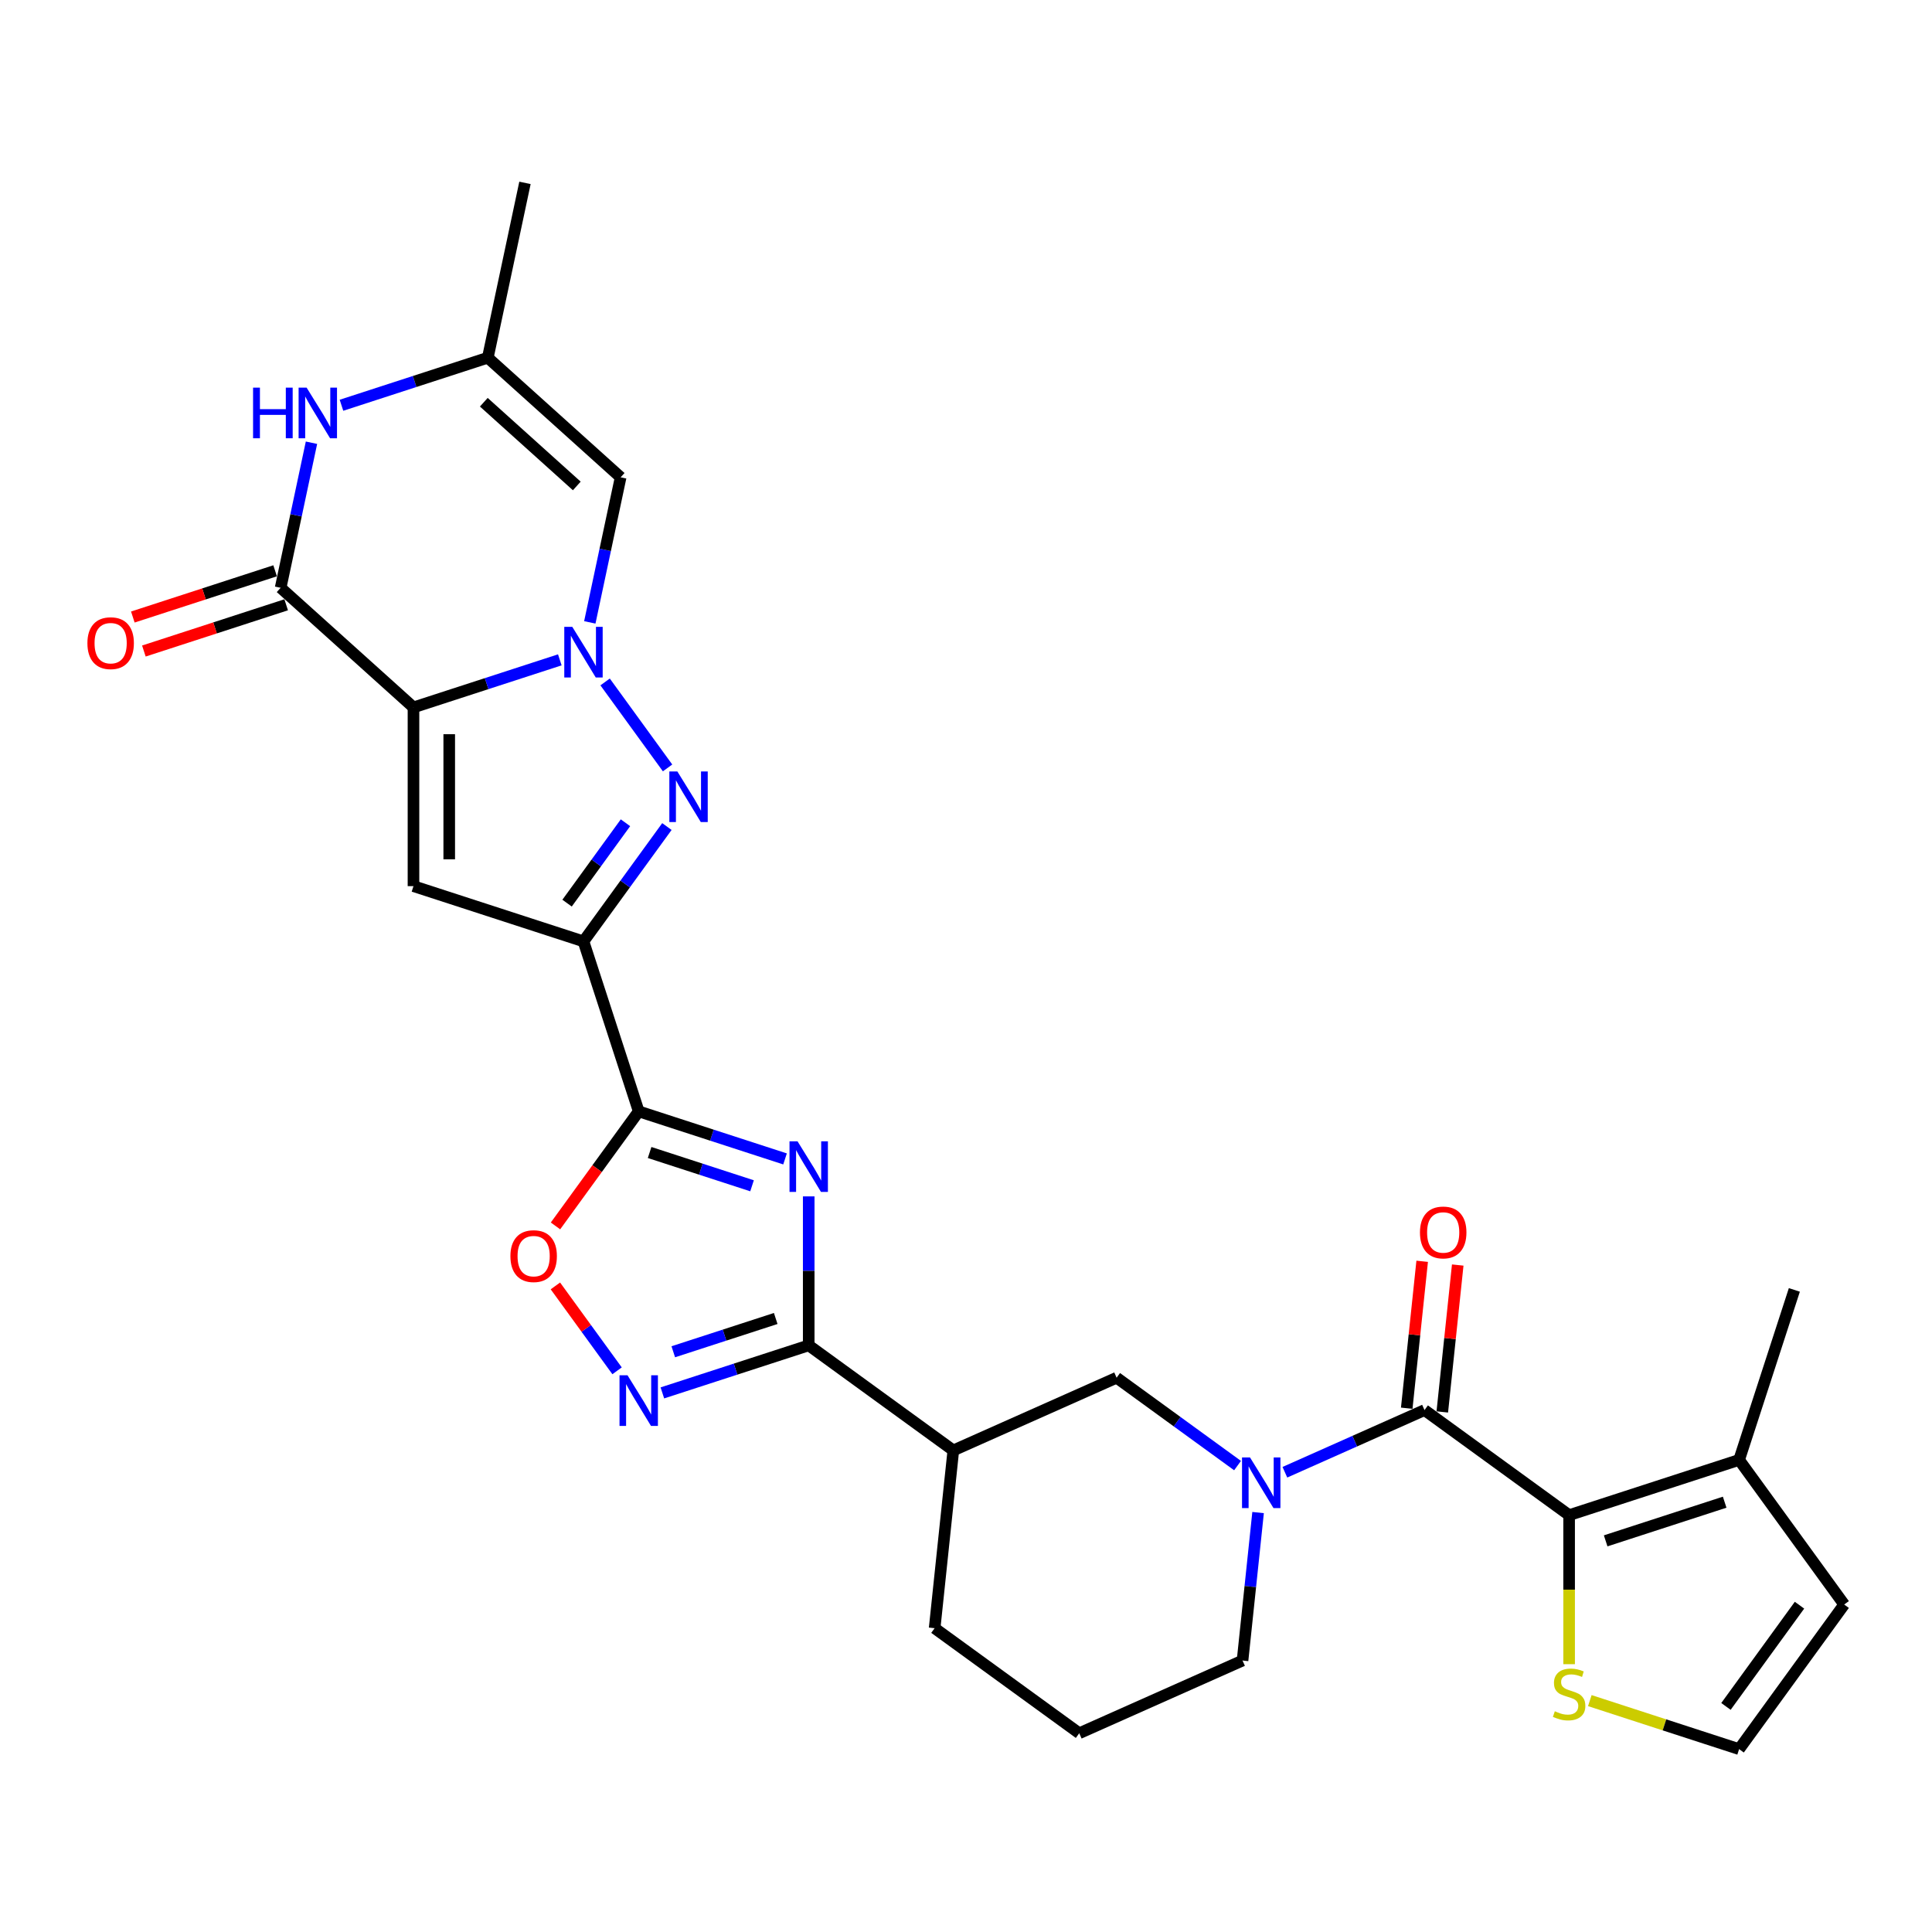 <?xml version='1.0' encoding='iso-8859-1'?>
<svg version='1.1' baseProfile='full'
              xmlns='http://www.w3.org/2000/svg'
                      xmlns:rdkit='http://www.rdkit.org/xml'
                      xmlns:xlink='http://www.w3.org/1999/xlink'
                  xml:space='preserve'
width='1000px' height='1000px' viewBox='0 0 1000 1000'>
<!-- END OF HEADER -->
<rect style='opacity:1.0;fill:#FFFFFF;stroke:none' width='1000' height='1000' x='0' y='0'> </rect>
<path class='bond-0' d='M 214.016,366.147 L 251.886,353.842' style='fill:none;fill-rule:evenodd;stroke:#000000;stroke-width:6px;stroke-linecap:butt;stroke-linejoin:miter;stroke-opacity:1' />
<path class='bond-0' d='M 251.886,353.842 L 289.757,341.537' style='fill:none;fill-rule:evenodd;stroke:#0000FF;stroke-width:6px;stroke-linecap:butt;stroke-linejoin:miter;stroke-opacity:1' />
<path class='bond-1' d='M 214.016,366.147 L 214.016,458.665' style='fill:none;fill-rule:evenodd;stroke:#000000;stroke-width:6px;stroke-linecap:butt;stroke-linejoin:miter;stroke-opacity:1' />
<path class='bond-1' d='M 232.52,380.024 L 232.52,444.787' style='fill:none;fill-rule:evenodd;stroke:#000000;stroke-width:6px;stroke-linecap:butt;stroke-linejoin:miter;stroke-opacity:1' />
<path class='bond-2' d='M 214.016,366.147 L 145.261,304.239' style='fill:none;fill-rule:evenodd;stroke:#000000;stroke-width:6px;stroke-linecap:butt;stroke-linejoin:miter;stroke-opacity:1' />
<path class='bond-3' d='M 313.205,352.97 L 345.535,397.469' style='fill:none;fill-rule:evenodd;stroke:#0000FF;stroke-width:6px;stroke-linecap:butt;stroke-linejoin:miter;stroke-opacity:1' />
<path class='bond-4' d='M 305.283,322.143 L 313.262,284.601' style='fill:none;fill-rule:evenodd;stroke:#0000FF;stroke-width:6px;stroke-linecap:butt;stroke-linejoin:miter;stroke-opacity:1' />
<path class='bond-4' d='M 313.262,284.601 L 321.242,247.06' style='fill:none;fill-rule:evenodd;stroke:#000000;stroke-width:6px;stroke-linecap:butt;stroke-linejoin:miter;stroke-opacity:1' />
<path class='bond-5' d='M 302.006,487.255 L 214.016,458.665' style='fill:none;fill-rule:evenodd;stroke:#000000;stroke-width:6px;stroke-linecap:butt;stroke-linejoin:miter;stroke-opacity:1' />
<path class='bond-6' d='M 302.006,487.255 L 330.596,575.245' style='fill:none;fill-rule:evenodd;stroke:#000000;stroke-width:6px;stroke-linecap:butt;stroke-linejoin:miter;stroke-opacity:1' />
<path class='bond-7' d='M 302.006,487.255 L 323.598,457.537' style='fill:none;fill-rule:evenodd;stroke:#000000;stroke-width:6px;stroke-linecap:butt;stroke-linejoin:miter;stroke-opacity:1' />
<path class='bond-7' d='M 323.598,457.537 L 345.189,427.819' style='fill:none;fill-rule:evenodd;stroke:#0000FF;stroke-width:6px;stroke-linecap:butt;stroke-linejoin:miter;stroke-opacity:1' />
<path class='bond-7' d='M 293.514,467.463 L 308.628,446.661' style='fill:none;fill-rule:evenodd;stroke:#000000;stroke-width:6px;stroke-linecap:butt;stroke-linejoin:miter;stroke-opacity:1' />
<path class='bond-7' d='M 308.628,446.661 L 323.742,425.859' style='fill:none;fill-rule:evenodd;stroke:#0000FF;stroke-width:6px;stroke-linecap:butt;stroke-linejoin:miter;stroke-opacity:1' />
<path class='bond-8' d='M 406.337,599.855 L 368.467,587.55' style='fill:none;fill-rule:evenodd;stroke:#0000FF;stroke-width:6px;stroke-linecap:butt;stroke-linejoin:miter;stroke-opacity:1' />
<path class='bond-8' d='M 368.467,587.55 L 330.596,575.245' style='fill:none;fill-rule:evenodd;stroke:#000000;stroke-width:6px;stroke-linecap:butt;stroke-linejoin:miter;stroke-opacity:1' />
<path class='bond-8' d='M 389.258,613.762 L 362.749,605.148' style='fill:none;fill-rule:evenodd;stroke:#0000FF;stroke-width:6px;stroke-linecap:butt;stroke-linejoin:miter;stroke-opacity:1' />
<path class='bond-8' d='M 362.749,605.148 L 336.239,596.535' style='fill:none;fill-rule:evenodd;stroke:#000000;stroke-width:6px;stroke-linecap:butt;stroke-linejoin:miter;stroke-opacity:1' />
<path class='bond-9' d='M 418.587,619.249 L 418.587,657.801' style='fill:none;fill-rule:evenodd;stroke:#0000FF;stroke-width:6px;stroke-linecap:butt;stroke-linejoin:miter;stroke-opacity:1' />
<path class='bond-9' d='M 418.587,657.801 L 418.587,696.354' style='fill:none;fill-rule:evenodd;stroke:#000000;stroke-width:6px;stroke-linecap:butt;stroke-linejoin:miter;stroke-opacity:1' />
<path class='bond-10' d='M 330.596,575.245 L 309.059,604.889' style='fill:none;fill-rule:evenodd;stroke:#000000;stroke-width:6px;stroke-linecap:butt;stroke-linejoin:miter;stroke-opacity:1' />
<path class='bond-10' d='M 309.059,604.889 L 287.521,634.533' style='fill:none;fill-rule:evenodd;stroke:#FF0000;stroke-width:6px;stroke-linecap:butt;stroke-linejoin:miter;stroke-opacity:1' />
<path class='bond-11' d='M 418.587,696.354 L 493.436,750.735' style='fill:none;fill-rule:evenodd;stroke:#000000;stroke-width:6px;stroke-linecap:butt;stroke-linejoin:miter;stroke-opacity:1' />
<path class='bond-12' d='M 418.587,696.354 L 380.716,708.659' style='fill:none;fill-rule:evenodd;stroke:#000000;stroke-width:6px;stroke-linecap:butt;stroke-linejoin:miter;stroke-opacity:1' />
<path class='bond-12' d='M 380.716,708.659 L 342.846,720.964' style='fill:none;fill-rule:evenodd;stroke:#0000FF;stroke-width:6px;stroke-linecap:butt;stroke-linejoin:miter;stroke-opacity:1' />
<path class='bond-12' d='M 401.508,682.447 L 374.998,691.061' style='fill:none;fill-rule:evenodd;stroke:#000000;stroke-width:6px;stroke-linecap:butt;stroke-linejoin:miter;stroke-opacity:1' />
<path class='bond-12' d='M 374.998,691.061 L 348.489,699.674' style='fill:none;fill-rule:evenodd;stroke:#0000FF;stroke-width:6px;stroke-linecap:butt;stroke-linejoin:miter;stroke-opacity:1' />
<path class='bond-13' d='M 145.261,304.239 L 153.241,266.698' style='fill:none;fill-rule:evenodd;stroke:#000000;stroke-width:6px;stroke-linecap:butt;stroke-linejoin:miter;stroke-opacity:1' />
<path class='bond-13' d='M 153.241,266.698 L 161.221,229.156' style='fill:none;fill-rule:evenodd;stroke:#0000FF;stroke-width:6px;stroke-linecap:butt;stroke-linejoin:miter;stroke-opacity:1' />
<path class='bond-14' d='M 142.402,295.44 L 105.577,307.406' style='fill:none;fill-rule:evenodd;stroke:#000000;stroke-width:6px;stroke-linecap:butt;stroke-linejoin:miter;stroke-opacity:1' />
<path class='bond-14' d='M 105.577,307.406 L 68.752,319.371' style='fill:none;fill-rule:evenodd;stroke:#FF0000;stroke-width:6px;stroke-linecap:butt;stroke-linejoin:miter;stroke-opacity:1' />
<path class='bond-14' d='M 148.12,313.039 L 111.295,325.004' style='fill:none;fill-rule:evenodd;stroke:#000000;stroke-width:6px;stroke-linecap:butt;stroke-linejoin:miter;stroke-opacity:1' />
<path class='bond-14' d='M 111.295,325.004 L 74.47,336.969' style='fill:none;fill-rule:evenodd;stroke:#FF0000;stroke-width:6px;stroke-linecap:butt;stroke-linejoin:miter;stroke-opacity:1' />
<path class='bond-15' d='M 737.325,729.855 L 701.19,745.943' style='fill:none;fill-rule:evenodd;stroke:#000000;stroke-width:6px;stroke-linecap:butt;stroke-linejoin:miter;stroke-opacity:1' />
<path class='bond-15' d='M 701.19,745.943 L 665.054,762.031' style='fill:none;fill-rule:evenodd;stroke:#0000FF;stroke-width:6px;stroke-linecap:butt;stroke-linejoin:miter;stroke-opacity:1' />
<path class='bond-16' d='M 737.325,729.855 L 812.174,784.236' style='fill:none;fill-rule:evenodd;stroke:#000000;stroke-width:6px;stroke-linecap:butt;stroke-linejoin:miter;stroke-opacity:1' />
<path class='bond-17' d='M 746.526,730.822 L 750.522,692.8' style='fill:none;fill-rule:evenodd;stroke:#000000;stroke-width:6px;stroke-linecap:butt;stroke-linejoin:miter;stroke-opacity:1' />
<path class='bond-17' d='M 750.522,692.8 L 754.518,654.779' style='fill:none;fill-rule:evenodd;stroke:#FF0000;stroke-width:6px;stroke-linecap:butt;stroke-linejoin:miter;stroke-opacity:1' />
<path class='bond-17' d='M 728.124,728.887 L 732.12,690.866' style='fill:none;fill-rule:evenodd;stroke:#000000;stroke-width:6px;stroke-linecap:butt;stroke-linejoin:miter;stroke-opacity:1' />
<path class='bond-17' d='M 732.12,690.866 L 736.116,652.844' style='fill:none;fill-rule:evenodd;stroke:#FF0000;stroke-width:6px;stroke-linecap:butt;stroke-linejoin:miter;stroke-opacity:1' />
<path class='bond-18' d='M 812.174,784.236 L 900.164,755.646' style='fill:none;fill-rule:evenodd;stroke:#000000;stroke-width:6px;stroke-linecap:butt;stroke-linejoin:miter;stroke-opacity:1' />
<path class='bond-18' d='M 831.09,797.545 L 892.684,777.532' style='fill:none;fill-rule:evenodd;stroke:#000000;stroke-width:6px;stroke-linecap:butt;stroke-linejoin:miter;stroke-opacity:1' />
<path class='bond-19' d='M 812.174,784.236 L 812.174,822.807' style='fill:none;fill-rule:evenodd;stroke:#000000;stroke-width:6px;stroke-linecap:butt;stroke-linejoin:miter;stroke-opacity:1' />
<path class='bond-19' d='M 812.174,822.807 L 812.174,861.378' style='fill:none;fill-rule:evenodd;stroke:#CCCC00;stroke-width:6px;stroke-linecap:butt;stroke-linejoin:miter;stroke-opacity:1' />
<path class='bond-20' d='M 640.555,758.586 L 609.256,735.845' style='fill:none;fill-rule:evenodd;stroke:#0000FF;stroke-width:6px;stroke-linecap:butt;stroke-linejoin:miter;stroke-opacity:1' />
<path class='bond-20' d='M 609.256,735.845 L 577.956,713.104' style='fill:none;fill-rule:evenodd;stroke:#000000;stroke-width:6px;stroke-linecap:butt;stroke-linejoin:miter;stroke-opacity:1' />
<path class='bond-21' d='M 651.185,782.899 L 647.159,821.198' style='fill:none;fill-rule:evenodd;stroke:#0000FF;stroke-width:6px;stroke-linecap:butt;stroke-linejoin:miter;stroke-opacity:1' />
<path class='bond-21' d='M 647.159,821.198 L 643.134,859.497' style='fill:none;fill-rule:evenodd;stroke:#000000;stroke-width:6px;stroke-linecap:butt;stroke-linejoin:miter;stroke-opacity:1' />
<path class='bond-22' d='M 319.398,709.53 L 303.434,687.558' style='fill:none;fill-rule:evenodd;stroke:#0000FF;stroke-width:6px;stroke-linecap:butt;stroke-linejoin:miter;stroke-opacity:1' />
<path class='bond-22' d='M 303.434,687.558 L 287.471,665.587' style='fill:none;fill-rule:evenodd;stroke:#FF0000;stroke-width:6px;stroke-linecap:butt;stroke-linejoin:miter;stroke-opacity:1' />
<path class='bond-23' d='M 321.242,247.06 L 252.487,185.153' style='fill:none;fill-rule:evenodd;stroke:#000000;stroke-width:6px;stroke-linecap:butt;stroke-linejoin:miter;stroke-opacity:1' />
<path class='bond-23' d='M 298.547,251.525 L 250.419,208.19' style='fill:none;fill-rule:evenodd;stroke:#000000;stroke-width:6px;stroke-linecap:butt;stroke-linejoin:miter;stroke-opacity:1' />
<path class='bond-24' d='M 176.746,209.763 L 214.617,197.458' style='fill:none;fill-rule:evenodd;stroke:#0000FF;stroke-width:6px;stroke-linecap:butt;stroke-linejoin:miter;stroke-opacity:1' />
<path class='bond-24' d='M 214.617,197.458 L 252.487,185.153' style='fill:none;fill-rule:evenodd;stroke:#000000;stroke-width:6px;stroke-linecap:butt;stroke-linejoin:miter;stroke-opacity:1' />
<path class='bond-25' d='M 493.436,750.735 L 577.956,713.104' style='fill:none;fill-rule:evenodd;stroke:#000000;stroke-width:6px;stroke-linecap:butt;stroke-linejoin:miter;stroke-opacity:1' />
<path class='bond-26' d='M 493.436,750.735 L 483.765,842.747' style='fill:none;fill-rule:evenodd;stroke:#000000;stroke-width:6px;stroke-linecap:butt;stroke-linejoin:miter;stroke-opacity:1' />
<path class='bond-27' d='M 252.487,185.153 L 271.723,94.656' style='fill:none;fill-rule:evenodd;stroke:#000000;stroke-width:6px;stroke-linecap:butt;stroke-linejoin:miter;stroke-opacity:1' />
<path class='bond-28' d='M 900.164,755.646 L 954.545,830.495' style='fill:none;fill-rule:evenodd;stroke:#000000;stroke-width:6px;stroke-linecap:butt;stroke-linejoin:miter;stroke-opacity:1' />
<path class='bond-29' d='M 900.164,755.646 L 928.754,667.655' style='fill:none;fill-rule:evenodd;stroke:#000000;stroke-width:6px;stroke-linecap:butt;stroke-linejoin:miter;stroke-opacity:1' />
<path class='bond-30' d='M 822.888,880.235 L 861.526,892.79' style='fill:none;fill-rule:evenodd;stroke:#CCCC00;stroke-width:6px;stroke-linecap:butt;stroke-linejoin:miter;stroke-opacity:1' />
<path class='bond-30' d='M 861.526,892.79 L 900.164,905.344' style='fill:none;fill-rule:evenodd;stroke:#000000;stroke-width:6px;stroke-linecap:butt;stroke-linejoin:miter;stroke-opacity:1' />
<path class='bond-31' d='M 900.164,905.344 L 954.545,830.495' style='fill:none;fill-rule:evenodd;stroke:#000000;stroke-width:6px;stroke-linecap:butt;stroke-linejoin:miter;stroke-opacity:1' />
<path class='bond-31' d='M 893.352,883.24 L 931.418,830.846' style='fill:none;fill-rule:evenodd;stroke:#000000;stroke-width:6px;stroke-linecap:butt;stroke-linejoin:miter;stroke-opacity:1' />
<path class='bond-32' d='M 643.134,859.497 L 558.614,897.128' style='fill:none;fill-rule:evenodd;stroke:#000000;stroke-width:6px;stroke-linecap:butt;stroke-linejoin:miter;stroke-opacity:1' />
<path class='bond-33' d='M 483.765,842.747 L 558.614,897.128' style='fill:none;fill-rule:evenodd;stroke:#000000;stroke-width:6px;stroke-linecap:butt;stroke-linejoin:miter;stroke-opacity:1' />
<path  class='atom-1' d='M 296.215 324.456
L 304.8 338.334
Q 305.652 339.703, 307.021 342.183
Q 308.39 344.662, 308.464 344.81
L 308.464 324.456
L 311.943 324.456
L 311.943 350.657
L 308.353 350.657
L 299.138 335.484
Q 298.065 333.708, 296.918 331.672
Q 295.808 329.637, 295.475 329.008
L 295.475 350.657
L 292.07 350.657
L 292.07 324.456
L 296.215 324.456
' fill='#0000FF'/>
<path  class='atom-3' d='M 412.795 590.735
L 421.381 604.612
Q 422.232 605.982, 423.601 608.461
Q 424.97 610.941, 425.044 611.089
L 425.044 590.735
L 428.523 590.735
L 428.523 616.936
L 424.933 616.936
L 415.719 601.763
Q 414.645 599.986, 413.498 597.951
Q 412.388 595.916, 412.055 595.286
L 412.055 616.936
L 408.65 616.936
L 408.65 590.735
L 412.795 590.735
' fill='#0000FF'/>
<path  class='atom-4' d='M 350.596 399.305
L 359.181 413.183
Q 360.033 414.552, 361.402 417.032
Q 362.771 419.511, 362.845 419.659
L 362.845 399.305
L 366.324 399.305
L 366.324 425.506
L 362.734 425.506
L 353.519 410.333
Q 352.446 408.557, 351.299 406.522
Q 350.189 404.486, 349.856 403.857
L 349.856 425.506
L 346.451 425.506
L 346.451 399.305
L 350.596 399.305
' fill='#0000FF'/>
<path  class='atom-11' d='M 647.013 754.385
L 655.599 768.262
Q 656.45 769.632, 657.819 772.111
Q 659.189 774.591, 659.263 774.739
L 659.263 754.385
L 662.741 754.385
L 662.741 780.586
L 659.152 780.586
L 649.937 765.413
Q 648.864 763.636, 647.716 761.601
Q 646.606 759.566, 646.273 758.937
L 646.273 780.586
L 642.868 780.586
L 642.868 754.385
L 647.013 754.385
' fill='#0000FF'/>
<path  class='atom-12' d='M 324.805 711.843
L 333.39 725.721
Q 334.241 727.09, 335.611 729.57
Q 336.98 732.049, 337.054 732.197
L 337.054 711.843
L 340.533 711.843
L 340.533 738.044
L 336.943 738.044
L 327.728 722.871
Q 326.655 721.095, 325.508 719.059
Q 324.397 717.024, 324.064 716.395
L 324.064 738.044
L 320.66 738.044
L 320.66 711.843
L 324.805 711.843
' fill='#0000FF'/>
<path  class='atom-14' d='M 130.987 200.642
L 134.539 200.642
L 134.539 211.781
L 147.936 211.781
L 147.936 200.642
L 151.489 200.642
L 151.489 226.843
L 147.936 226.843
L 147.936 214.742
L 134.539 214.742
L 134.539 226.843
L 130.987 226.843
L 130.987 200.642
' fill='#0000FF'/>
<path  class='atom-14' d='M 158.705 200.642
L 167.291 214.52
Q 168.142 215.889, 169.511 218.369
Q 170.881 220.848, 170.955 220.996
L 170.955 200.642
L 174.433 200.642
L 174.433 226.843
L 170.844 226.843
L 161.629 211.67
Q 160.556 209.894, 159.408 207.858
Q 158.298 205.823, 157.965 205.194
L 157.965 226.843
L 154.56 226.843
L 154.56 200.642
L 158.705 200.642
' fill='#0000FF'/>
<path  class='atom-15' d='M 264.188 650.169
Q 264.188 643.877, 267.296 640.362
Q 270.405 636.846, 276.215 636.846
Q 282.025 636.846, 285.134 640.362
Q 288.243 643.877, 288.243 650.169
Q 288.243 656.534, 285.097 660.161
Q 281.951 663.75, 276.215 663.75
Q 270.442 663.75, 267.296 660.161
Q 264.188 656.571, 264.188 650.169
M 276.215 660.79
Q 280.212 660.79, 282.358 658.125
Q 284.542 655.424, 284.542 650.169
Q 284.542 645.024, 282.358 642.434
Q 280.212 639.806, 276.215 639.806
Q 272.218 639.806, 270.035 642.397
Q 267.888 644.987, 267.888 650.169
Q 267.888 655.461, 270.035 658.125
Q 272.218 660.79, 276.215 660.79
' fill='#FF0000'/>
<path  class='atom-20' d='M 804.772 885.747
Q 805.069 885.858, 806.29 886.376
Q 807.511 886.894, 808.843 887.227
Q 810.213 887.523, 811.545 887.523
Q 814.024 887.523, 815.468 886.339
Q 816.911 885.118, 816.911 883.009
Q 816.911 881.565, 816.171 880.677
Q 815.468 879.789, 814.357 879.308
Q 813.247 878.827, 811.397 878.272
Q 809.065 877.568, 807.659 876.902
Q 806.29 876.236, 805.291 874.83
Q 804.328 873.424, 804.328 871.055
Q 804.328 867.761, 806.549 865.726
Q 808.806 863.691, 813.247 863.691
Q 816.282 863.691, 819.723 865.134
L 818.872 867.983
Q 815.727 866.688, 813.358 866.688
Q 810.805 866.688, 809.398 867.761
Q 807.992 868.798, 808.029 870.611
Q 808.029 872.017, 808.732 872.868
Q 809.472 873.72, 810.509 874.201
Q 811.582 874.682, 813.358 875.237
Q 815.727 875.977, 817.133 876.717
Q 818.539 877.457, 819.538 878.975
Q 820.575 880.455, 820.575 883.009
Q 820.575 886.635, 818.132 888.597
Q 815.727 890.521, 811.693 890.521
Q 809.361 890.521, 807.585 890.003
Q 805.846 889.522, 803.773 888.671
L 804.772 885.747
' fill='#CCCC00'/>
<path  class='atom-22' d='M 45.243 332.903
Q 45.243 326.612, 48.352 323.096
Q 51.461 319.581, 57.271 319.581
Q 63.081 319.581, 66.19 323.096
Q 69.298 326.612, 69.298 332.903
Q 69.298 339.269, 66.153 342.895
Q 63.007 346.485, 57.271 346.485
Q 51.498 346.485, 48.352 342.895
Q 45.243 339.306, 45.243 332.903
M 57.271 343.524
Q 61.268 343.524, 63.414 340.86
Q 65.597 338.158, 65.597 332.903
Q 65.597 327.759, 63.414 325.169
Q 61.268 322.541, 57.271 322.541
Q 53.274 322.541, 51.09 325.132
Q 48.944 327.722, 48.944 332.903
Q 48.944 338.195, 51.09 340.86
Q 53.274 343.524, 57.271 343.524
' fill='#FF0000'/>
<path  class='atom-23' d='M 734.968 637.917
Q 734.968 631.626, 738.077 628.11
Q 741.185 624.594, 746.996 624.594
Q 752.806 624.594, 755.914 628.11
Q 759.023 631.626, 759.023 637.917
Q 759.023 644.282, 755.877 647.909
Q 752.732 651.499, 746.996 651.499
Q 741.222 651.499, 738.077 647.909
Q 734.968 644.319, 734.968 637.917
M 746.996 648.538
Q 750.992 648.538, 753.139 645.873
Q 755.322 643.172, 755.322 637.917
Q 755.322 632.773, 753.139 630.182
Q 750.992 627.555, 746.996 627.555
Q 742.999 627.555, 740.815 630.145
Q 738.669 632.736, 738.669 637.917
Q 738.669 643.209, 740.815 645.873
Q 742.999 648.538, 746.996 648.538
' fill='#FF0000'/>
</svg>
